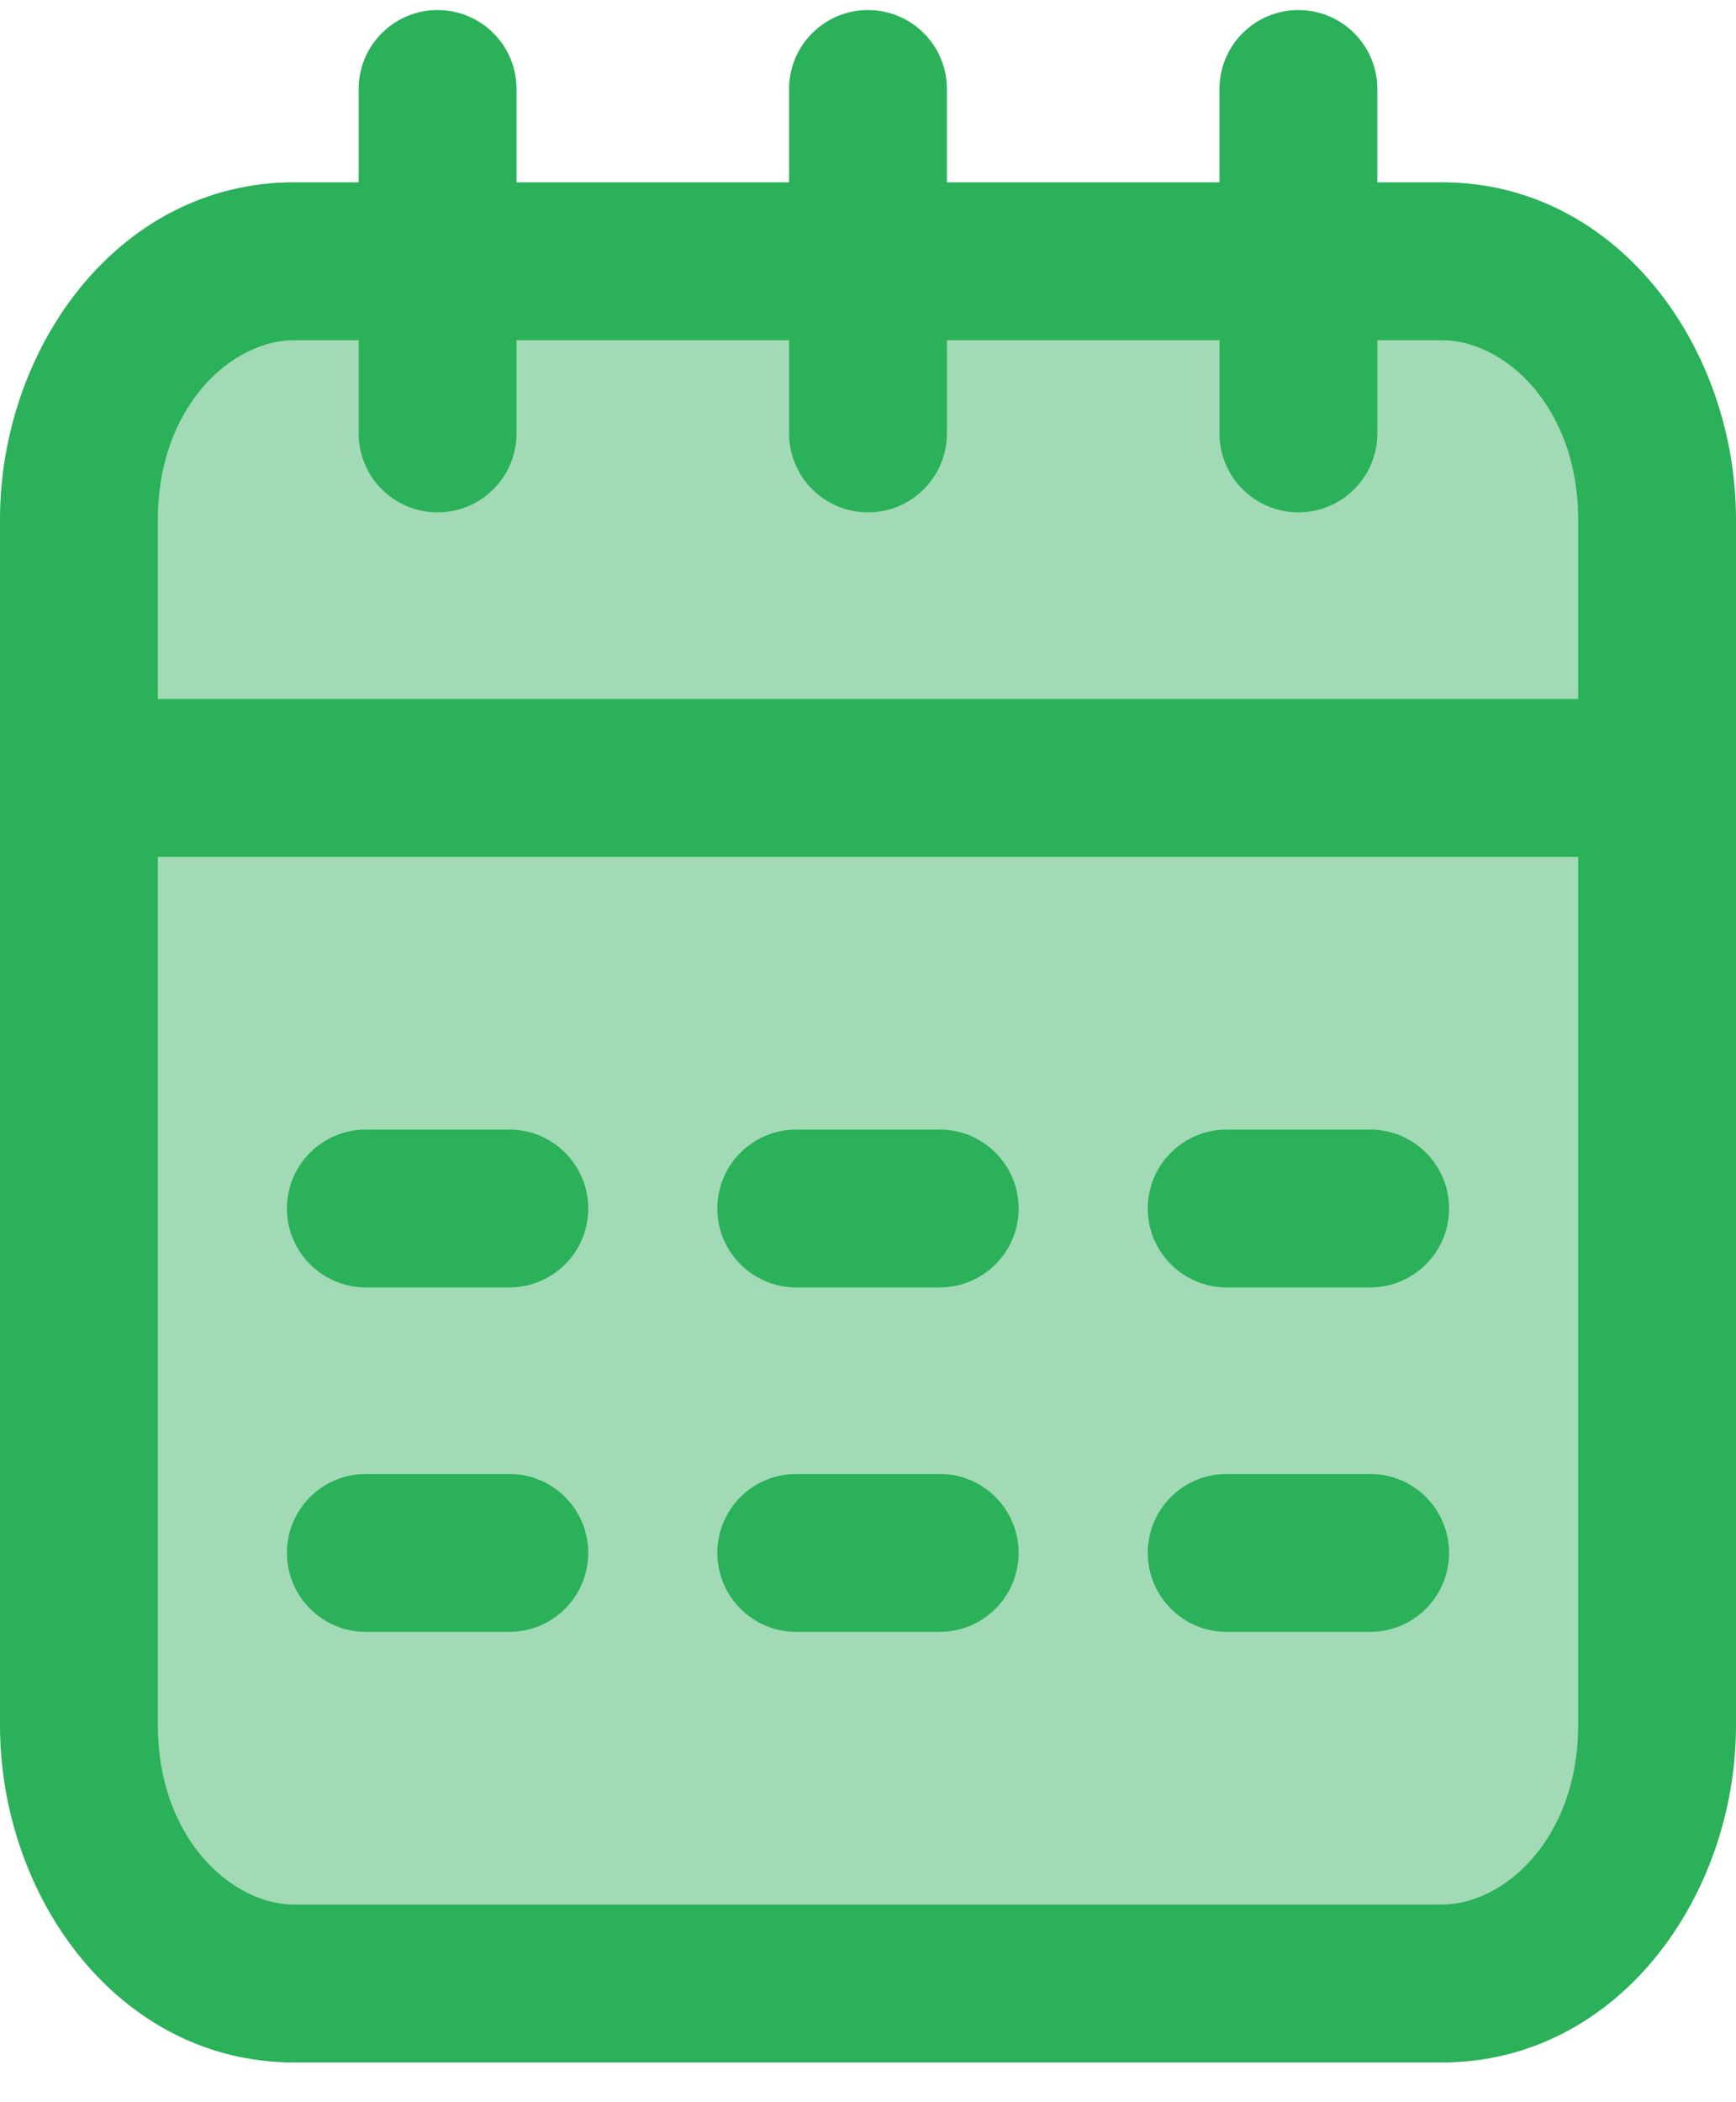 <svg width="38" height="46" viewBox="0 0 38 46" fill="none" xmlns="http://www.w3.org/2000/svg">
<rect width="31.667" height="38" transform="translate(3.167 5.258)" fill="#A1DAB5"/>
<path fill-rule="evenodd" clip-rule="evenodd" d="M20.727 1.947C20.727 0.993 19.954 0.22 19 0.22C18.046 0.22 17.273 0.993 17.273 1.947V3.989H11.306V1.947C11.306 0.993 10.533 0.22 9.579 0.22C8.625 0.22 7.851 0.993 7.851 1.947V3.989H6.438C2.601 3.989 0 7.602 0 11.369V17.022V37.749C0 41.517 2.601 45.13 6.438 45.13H31.562C35.399 45.13 38 41.517 38 37.749V17.022V11.369C38 7.602 35.399 3.989 31.562 3.989H30.149V1.947C30.149 0.993 29.375 0.22 28.421 0.22C27.467 0.22 26.694 0.993 26.694 1.947V3.989H20.727V1.947ZM26.694 7.444H20.727V9.484C20.727 10.438 19.954 11.211 19 11.211C18.046 11.211 17.273 10.438 17.273 9.484V7.444H11.306V9.484C11.306 10.438 10.533 11.211 9.579 11.211C8.625 11.211 7.851 10.438 7.851 9.484V7.444H6.438C5.072 7.444 3.455 8.893 3.455 11.369V15.295H34.545V11.369C34.545 8.893 32.928 7.444 31.562 7.444H30.149V9.484C30.149 10.438 29.375 11.211 28.421 11.211C27.467 11.211 26.694 10.438 26.694 9.484V7.444ZM34.545 37.749V18.749H3.455V37.749C3.455 40.226 5.072 41.675 6.438 41.675H31.562C32.928 41.675 34.545 40.226 34.545 37.749Z" fill="#2AB159"/>
<path fill-rule="evenodd" clip-rule="evenodd" d="M6.281 26.444C6.281 25.49 7.054 24.717 8.008 24.717H11.149C12.102 24.717 12.876 25.49 12.876 26.444C12.876 27.398 12.102 28.171 11.149 28.171H8.008C7.054 28.171 6.281 27.398 6.281 26.444Z" fill="#2AB159"/>
<path fill-rule="evenodd" clip-rule="evenodd" d="M15.702 26.444C15.702 25.49 16.476 24.717 17.429 24.717H20.57C21.524 24.717 22.297 25.49 22.297 26.444C22.297 27.398 21.524 28.171 20.57 28.171H17.429C16.476 28.171 15.702 27.398 15.702 26.444Z" fill="#2AB159"/>
<path fill-rule="evenodd" clip-rule="evenodd" d="M25.124 26.444C25.124 25.49 25.897 24.717 26.851 24.717H29.992C30.946 24.717 31.719 25.49 31.719 26.444C31.719 27.398 30.946 28.171 29.992 28.171H26.851C25.897 28.171 25.124 27.398 25.124 26.444Z" fill="#2AB159"/>
<path fill-rule="evenodd" clip-rule="evenodd" d="M6.281 33.98C6.281 33.026 7.054 32.253 8.008 32.253H11.149C12.102 32.253 12.876 33.026 12.876 33.98C12.876 34.934 12.102 35.708 11.149 35.708H8.008C7.054 35.708 6.281 34.934 6.281 33.98Z" fill="#2AB159"/>
<path fill-rule="evenodd" clip-rule="evenodd" d="M15.702 33.98C15.702 33.026 16.476 32.253 17.429 32.253H20.57C21.524 32.253 22.297 33.026 22.297 33.98C22.297 34.934 21.524 35.708 20.57 35.708H17.429C16.476 35.708 15.702 34.934 15.702 33.98Z" fill="#2AB159"/>
<path fill-rule="evenodd" clip-rule="evenodd" d="M25.124 33.98C25.124 33.026 25.897 32.253 26.851 32.253H29.992C30.946 32.253 31.719 33.026 31.719 33.98C31.719 34.934 30.946 35.708 29.992 35.708H26.851C25.897 35.708 25.124 34.934 25.124 33.98Z" fill="#2AB159"/>
</svg>
